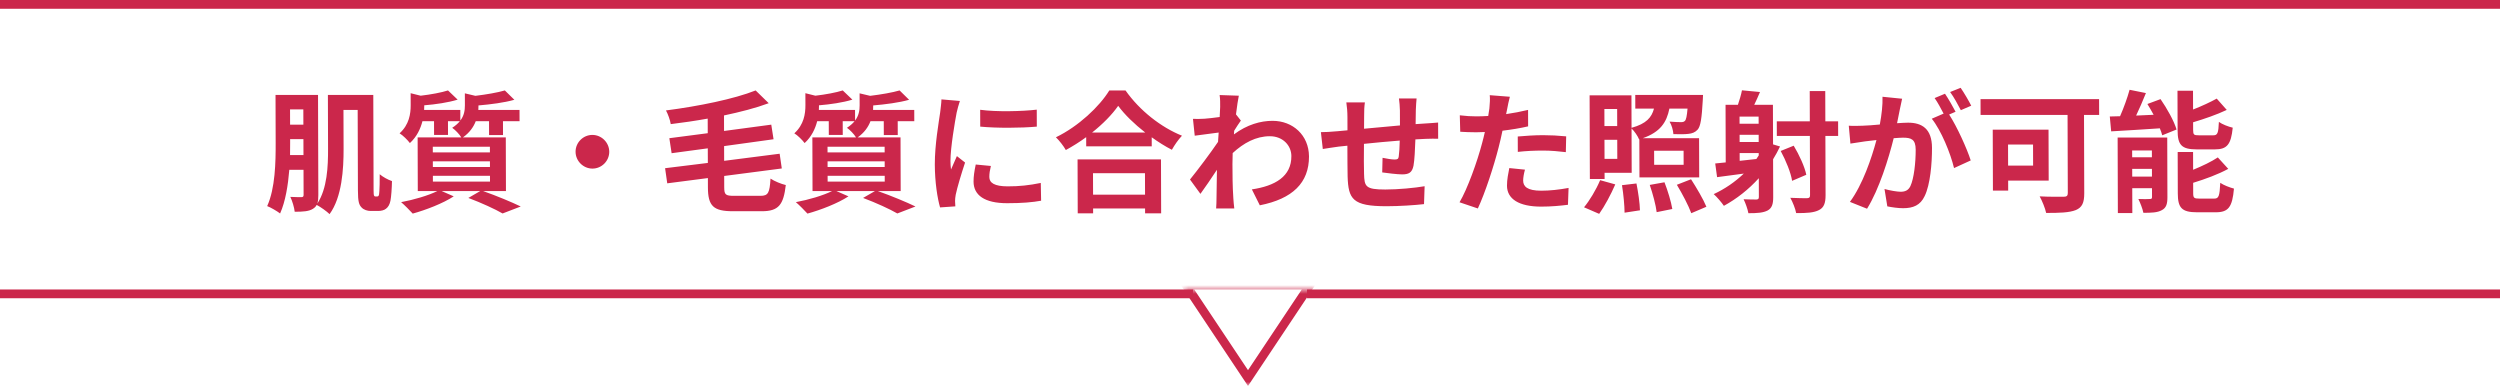 <svg width="285" height="44" viewBox="0 0 285 44" fill="none" xmlns="http://www.w3.org/2000/svg">
<line y1="0.5" x2="285" y2="0.5" stroke="#CB274B"/>
<mask id="mask0_39_2056" style="mask-type:alpha" maskUnits="userSpaceOnUse" x="135" y="33" width="15" height="11">
<rect x="135.5" y="33.5" width="14" height="10" fill="#D9D9D9" stroke="#CB274B"/>
</mask>
<g mask="url(#mask0_39_2056)">
<path d="M149.338 32.5L142.273 43.099L135.207 32.5H149.338Z" stroke="#CB274B"/>
</g>
<rect x="149.25" y="33.25" width="135.5" height="0.5" fill="#255379" stroke="#CB274B" stroke-width="0.5"/>
<rect x="0.25" y="33.25" width="135.5" height="0.5" fill="#255379" stroke="#CB274B" stroke-width="0.5"/>
<path d="M33.066 17.675H34.596L34.59 15.86H33.075L33.076 16.265C33.078 16.715 33.079 17.18 33.066 17.675ZM34.58 12.47H33.065L33.07 14.21H34.585L34.58 12.47ZM42.785 22.4H42.98C43.055 22.4 43.115 22.385 43.16 22.31C43.205 22.25 43.234 22.115 43.248 21.785C43.277 21.485 43.29 20.75 43.287 19.865C43.663 20.18 44.204 20.48 44.685 20.645C44.672 21.44 44.6 22.445 44.512 22.88C44.423 23.315 44.259 23.6 44.004 23.795C43.795 23.975 43.42 24.05 43.105 24.05H42.25C41.905 24.05 41.47 23.93 41.214 23.645C40.928 23.345 40.807 23 40.803 21.695L40.775 12.53H39.155L39.169 16.94C39.176 19.265 38.99 22.475 37.571 24.41C37.27 24.11 36.519 23.57 36.098 23.36C36.009 23.555 35.859 23.69 35.664 23.81C35.215 24.095 34.556 24.14 33.596 24.14C33.549 23.675 33.322 22.895 33.095 22.445C33.635 22.475 34.19 22.475 34.355 22.475C34.55 22.475 34.61 22.4 34.61 22.205L34.601 19.355H32.981C32.836 21.125 32.542 22.97 31.931 24.335C31.6 24.08 30.864 23.645 30.459 23.495C31.382 21.455 31.433 18.47 31.426 16.265L31.41 10.82H36.255L36.29 22.235C36.291 22.64 36.262 22.955 36.173 23.21C37.307 21.485 37.405 18.965 37.398 16.94L37.38 10.82H42.555L42.588 21.665C42.589 22.04 42.605 22.25 42.65 22.31C42.68 22.37 42.725 22.4 42.785 22.4ZM49.348 20.045L49.35 20.705H55.86L55.858 20.045H49.348ZM49.343 18.395L49.345 19.04H55.855L55.853 18.395H49.343ZM49.338 16.73L49.34 17.375H55.85L55.848 16.73H49.338ZM57.678 21.785H55.083C56.615 22.325 58.342 23.045 59.364 23.54L57.296 24.335C56.44 23.84 54.907 23.135 53.391 22.565L54.738 21.785H50.358L51.725 22.385C50.483 23.195 48.565 23.93 47.051 24.35C46.735 24.005 46.103 23.36 45.727 23.045C47.181 22.775 48.815 22.295 49.848 21.785H47.628L47.61 15.665H52.59C52.364 15.29 51.867 14.78 51.551 14.57C51.925 14.33 52.21 14.075 52.419 13.82H51.069L51.074 15.38H49.484L49.479 13.82H48.159C47.937 14.675 47.519 15.59 46.727 16.31C46.486 15.98 45.914 15.41 45.553 15.2C46.645 14.21 46.821 12.98 46.818 11.99L46.814 10.625L47.955 10.91C49.125 10.775 50.324 10.55 51.073 10.31L52.172 11.36C51.093 11.69 49.668 11.9 48.363 12.005L48.364 12.08C48.364 12.215 48.365 12.38 48.35 12.53H52.475L52.479 13.745C52.912 13.175 53 12.575 52.998 12.005L52.994 10.64L54.195 10.925C55.44 10.775 56.744 10.55 57.553 10.31L58.636 11.375C57.483 11.705 55.938 11.9 54.544 12.02L54.544 12.095C54.544 12.23 54.545 12.38 54.53 12.53H59.225L59.229 13.82H57.339L57.344 15.395H55.754L55.749 13.82H54.234C53.981 14.48 53.533 15.125 52.77 15.665H57.66L57.678 21.785ZM67.529 15.38C68.579 15.38 69.451 16.25 69.455 17.3C69.458 18.35 68.59 19.22 67.54 19.22C66.49 19.22 65.618 18.35 65.615 17.3C65.611 16.25 66.479 15.38 67.529 15.38ZM83.705 22.325H86.69C87.575 22.325 87.739 21.995 87.839 20.36C88.29 20.66 89.056 20.975 89.581 21.095C89.318 23.33 88.78 24.08 86.845 24.08H83.545C81.325 24.08 80.708 23.48 80.702 21.365L80.699 20.3L76.066 20.9L75.82 19.175L80.694 18.575L80.688 16.91L76.565 17.465L76.305 15.755L80.683 15.185L80.678 13.52C79.269 13.775 77.829 13.985 76.465 14.15C76.404 13.7 76.131 12.965 75.92 12.59C79.639 12.11 83.701 11.285 86.143 10.31L87.633 11.765C86.149 12.32 84.381 12.77 82.537 13.16L82.542 14.93L87.925 14.21L88.185 15.875L82.548 16.655L82.553 18.335L88.88 17.525L89.125 19.205L82.558 20.06L82.562 21.365C82.565 22.205 82.715 22.325 83.705 22.325ZM94.348 20.045L94.35 20.705H100.86L100.858 20.045H94.348ZM94.343 18.395L94.345 19.04H100.855L100.853 18.395H94.343ZM94.338 16.73L94.34 17.375H100.85L100.848 16.73H94.338ZM102.678 21.785H100.083C101.615 22.325 103.342 23.045 104.364 23.54L102.296 24.335C101.44 23.84 99.907 23.135 98.391 22.565L99.738 21.785H95.358L96.725 22.385C95.483 23.195 93.565 23.93 92.051 24.35C91.735 24.005 91.103 23.36 90.727 23.045C92.181 22.775 93.815 22.295 94.848 21.785H92.628L92.61 15.665H97.59C97.364 15.29 96.867 14.78 96.551 14.57C96.925 14.33 97.21 14.075 97.419 13.82H96.069L96.074 15.38H94.484L94.479 13.82H93.159C92.937 14.675 92.519 15.59 91.727 16.31C91.486 15.98 90.914 15.41 90.553 15.2C91.645 14.21 91.821 12.98 91.818 11.99L91.814 10.625L92.955 10.91C94.125 10.775 95.324 10.55 96.073 10.31L97.171 11.36C96.093 11.69 94.668 11.9 93.363 12.005L93.364 12.08C93.364 12.215 93.365 12.38 93.35 12.53H97.475L97.479 13.745C97.912 13.175 98 12.575 97.998 12.005L97.994 10.64L99.195 10.925C100.44 10.775 101.744 10.55 102.553 10.31L103.637 11.375C102.483 11.705 100.938 11.9 99.543 12.02L99.544 12.095C99.544 12.23 99.545 12.38 99.53 12.53H104.225L104.229 13.82H102.339L102.344 15.395H100.754L100.749 13.82H99.234C98.981 14.48 98.533 15.125 97.77 15.665H102.66L102.678 21.785ZM111.74 12.515C113.586 12.77 116.571 12.695 118.19 12.5L118.196 14.435C116.351 14.6 113.636 14.615 111.746 14.435L111.74 12.515ZM112.96 18.92C112.841 19.415 112.782 19.775 112.783 20.18C112.785 20.84 113.357 21.245 114.887 21.245C116.222 21.245 117.331 21.125 118.65 20.855L118.687 22.88C117.712 23.06 116.512 23.165 114.817 23.165C112.237 23.165 110.99 22.25 110.985 20.705C110.983 20.12 111.071 19.52 111.234 18.755L112.96 18.92ZM109.427 11.51C109.308 11.825 109.115 12.575 109.056 12.845C108.864 13.85 108.348 16.85 108.353 18.35C108.354 18.635 108.37 19.025 108.416 19.325C108.639 18.815 108.878 18.29 109.086 17.795L110.018 18.53C109.602 19.775 109.112 21.41 108.95 22.205C108.905 22.43 108.876 22.76 108.877 22.91C108.877 23.075 108.893 23.315 108.909 23.525L107.169 23.645C106.866 22.61 106.575 20.78 106.569 18.74C106.562 16.49 107.019 13.955 107.181 12.8C107.225 12.38 107.313 11.81 107.326 11.33L109.427 11.51ZM130.527 19.745H124.602L124.61 22.19H130.535L130.527 19.745ZM122.861 24.32L122.842 18.17H132.352L132.371 24.32H130.541L130.539 23.765H124.614L124.616 24.32H122.861ZM124.498 15.11H130.558C129.31 14.135 128.197 13.055 127.474 12.065C126.772 13.07 125.725 14.135 124.498 15.11ZM126.463 10.31H128.308C129.92 12.605 132.356 14.51 134.744 15.47C134.31 15.935 133.907 16.52 133.594 17.075C132.828 16.685 132.046 16.19 131.295 15.65L131.298 16.685H123.828L123.825 15.635C123.091 16.175 122.298 16.67 121.504 17.105C121.263 16.67 120.766 16.025 120.375 15.65C122.951 14.405 125.344 12.14 126.463 10.31ZM139.099 12.185C139.098 11.75 139.111 11.3 139.035 10.835L141.225 10.91C141.136 11.33 141.019 12.095 140.902 13.04L141.459 13.745C141.25 14.015 140.951 14.51 140.697 14.9C140.683 15.035 140.683 15.185 140.669 15.32C142.18 14.195 143.724 13.775 145.074 13.775C147.384 13.775 149.204 15.41 149.226 17.825C149.235 20.855 147.336 22.67 143.618 23.405L142.713 21.59C145.351 21.2 147.238 20.12 147.216 17.78C147.212 16.61 146.264 15.53 144.764 15.53C143.174 15.53 141.782 16.295 140.525 17.45C140.511 17.885 140.498 18.32 140.499 18.71C140.503 19.94 140.506 21.2 140.601 22.61C140.617 22.88 140.663 23.42 140.709 23.765H138.639C138.668 23.435 138.682 22.895 138.681 22.655C138.707 21.485 138.72 20.615 138.731 19.355C138.104 20.3 137.372 21.395 136.849 22.1L135.659 20.465C136.511 19.415 138.005 17.435 138.856 16.175C138.885 15.83 138.914 15.47 138.928 15.11C138.193 15.2 137.039 15.35 136.199 15.47L135.998 13.55C136.433 13.565 136.778 13.565 137.303 13.535C137.738 13.505 138.398 13.43 139.043 13.34C139.071 12.77 139.099 12.35 139.099 12.185ZM161.491 11.225C161.462 11.465 161.419 12.125 161.405 12.53C161.392 13.115 161.393 13.655 161.38 14.15C161.785 14.12 162.16 14.09 162.505 14.075C162.925 14.045 163.51 14.015 163.944 13.97L163.95 15.815C163.695 15.8 162.9 15.815 162.51 15.83C162.18 15.845 161.79 15.86 161.355 15.89C161.314 17.03 161.258 18.26 161.139 18.89C160.977 19.685 160.602 19.88 159.837 19.88C159.297 19.88 158.097 19.73 157.572 19.655L157.612 17.99C158.077 18.095 158.692 18.185 158.992 18.185C159.292 18.185 159.427 18.125 159.456 17.84C159.515 17.435 159.558 16.745 159.571 16.025C158.236 16.13 156.766 16.265 155.492 16.4C155.481 17.78 155.47 19.16 155.502 19.805C155.537 21.275 155.673 21.605 157.923 21.605C159.393 21.605 161.282 21.425 162.407 21.23L162.338 23.27C161.333 23.39 159.489 23.51 158.064 23.51C154.179 23.51 153.711 22.7 153.628 20.105C153.611 19.46 153.607 18.005 153.602 16.61C153.198 16.655 152.853 16.685 152.598 16.715C152.118 16.775 151.188 16.925 150.799 16.985L150.583 15.065C151.018 15.065 151.708 15.035 152.472 14.96C152.742 14.93 153.132 14.9 153.612 14.855C153.61 14.15 153.608 13.595 153.608 13.34C153.606 12.725 153.559 12.215 153.482 11.675H155.597C155.524 12.185 155.51 12.605 155.512 13.235C155.513 13.58 155.5 14.09 155.502 14.675C156.776 14.555 158.231 14.42 159.595 14.3L159.59 12.605C159.589 12.23 159.527 11.525 159.481 11.225H161.491ZM173.846 19.34C173.727 19.76 173.639 20.255 173.64 20.585C173.642 21.245 174.093 21.74 175.698 21.74C176.703 21.74 177.738 21.62 178.817 21.425L178.748 23.345C177.908 23.45 176.889 23.555 175.689 23.555C173.169 23.555 171.801 22.685 171.796 21.17C171.794 20.48 171.942 19.76 172.06 19.16L173.846 19.34ZM172.125 11.03C172.007 11.435 171.874 12.11 171.815 12.44C171.785 12.605 171.741 12.8 171.697 13.01C172.536 12.89 173.376 12.725 174.2 12.53L174.206 14.405C173.306 14.615 172.287 14.78 171.282 14.9C171.149 15.545 171.001 16.205 170.838 16.82C170.305 18.92 169.309 21.98 168.474 23.765L166.387 23.06C167.283 21.56 168.413 18.41 168.962 16.31C169.065 15.905 169.184 15.485 169.273 15.05C168.928 15.065 168.598 15.08 168.283 15.08C167.563 15.08 166.993 15.05 166.468 15.02L166.417 13.145C167.182 13.235 167.692 13.265 168.307 13.265C168.742 13.265 169.192 13.25 169.657 13.22C169.716 12.89 169.76 12.605 169.79 12.365C169.848 11.81 169.876 11.195 169.83 10.85L172.125 11.03ZM173.024 15.56C173.864 15.485 174.944 15.41 175.904 15.41C176.759 15.41 177.659 15.455 178.544 15.545L178.505 17.345C177.754 17.255 176.839 17.165 175.924 17.165C174.904 17.165 173.974 17.21 173.03 17.315L173.024 15.56ZM184.355 12.425H182.9L182.906 14.375H184.361L184.355 12.425ZM182.917 18.11H184.372L184.365 15.935H182.91L182.917 18.11ZM188.569 17.18L188.574 18.785H191.934L191.929 17.18H188.569ZM182.922 19.7L182.924 20.405H181.244L181.215 10.865H185.985L185.996 14.57C187.69 14.105 188.288 13.385 188.555 12.38H186.425L186.42 10.82H194.145C194.145 10.82 194.131 11.21 194.117 11.42C194.003 13.46 193.871 14.405 193.527 14.78C193.243 15.095 192.898 15.215 192.493 15.26C192.119 15.305 191.444 15.32 190.768 15.29C190.737 14.84 190.57 14.255 190.329 13.865C190.899 13.91 191.394 13.925 191.634 13.925C191.844 13.925 191.964 13.895 192.084 13.775C192.218 13.64 192.307 13.235 192.38 12.38H190.31C189.999 13.94 189.283 15.05 187.275 15.755H193.695L193.709 20.225H186.899L186.885 15.875L186.855 15.89C186.704 15.515 186.343 14.975 185.996 14.645L186.012 19.7H182.922ZM182.306 24.38L180.579 23.63C181.192 22.895 181.953 21.65 182.414 20.54L184.141 21.02C183.649 22.16 182.933 23.495 182.306 24.38ZM184.906 21.11L186.556 20.915C186.754 21.905 186.938 23.18 186.955 23.975L185.201 24.245C185.198 23.465 185.074 22.13 184.906 21.11ZM188.071 21.08L189.75 20.78C190.128 21.74 190.507 23 190.644 23.825L188.861 24.185C188.768 23.405 188.419 22.085 188.071 21.08ZM191.161 21.065L192.779 20.435C193.397 21.395 194.181 22.715 194.529 23.57L192.806 24.305C192.503 23.465 191.779 22.085 191.161 21.065ZM198.32 17.45L198.323 18.335L200.227 18.125C200.317 17.99 200.406 17.855 200.496 17.72L200.495 17.45H198.32ZM200.485 14.105L200.482 13.295H198.307L198.31 14.105H200.485ZM200.491 16.19L200.489 15.365H198.314L198.316 16.19H200.491ZM202.127 16.46L202.923 16.7C202.684 17.21 202.416 17.69 202.132 18.155L202.145 22.475C202.148 23.27 201.999 23.72 201.52 23.99C201.011 24.26 200.336 24.305 199.316 24.305C199.24 23.855 198.982 23.135 198.771 22.715C199.386 22.745 200.031 22.745 200.241 22.745C200.436 22.73 200.511 22.67 200.51 22.445L200.504 20.315C199.338 21.605 197.976 22.67 196.523 23.465C196.297 23.12 195.71 22.43 195.364 22.13C196.623 21.545 197.79 20.75 198.792 19.79C197.698 19.94 196.648 20.075 195.748 20.195L195.534 18.635L196.733 18.515L196.713 11.945H198.123C198.302 11.42 198.495 10.775 198.583 10.295L200.639 10.49C200.415 11.015 200.192 11.525 199.983 11.945H202.113L202.127 16.46ZM209.544 13.835L209.549 15.5H208.094L208.115 22.25C208.118 23.18 207.909 23.675 207.37 23.945C206.801 24.245 205.976 24.305 204.761 24.29C204.684 23.825 204.367 23.03 204.096 22.55C204.921 22.595 205.731 22.595 206.001 22.595C206.271 22.58 206.345 22.505 206.345 22.235L206.324 15.5H202.559L202.554 13.835H206.319L206.309 10.385H208.079L208.089 13.835H209.544ZM205.918 19.925L204.3 20.615C204.162 19.7 203.588 18.29 202.999 17.21L204.482 16.61C205.116 17.66 205.735 19.01 205.918 19.925ZM216.841 11.255C216.752 11.645 216.649 12.125 216.575 12.5C216.486 12.95 216.368 13.505 216.265 14.045C216.775 14.015 217.209 13.985 217.524 13.985C219.114 13.985 220.242 14.69 220.248 16.85C220.254 18.62 220.051 21.05 219.41 22.355C218.918 23.405 218.094 23.735 216.954 23.735C216.384 23.735 215.664 23.63 215.154 23.525L214.833 21.545C215.403 21.71 216.274 21.86 216.664 21.86C217.174 21.86 217.548 21.71 217.787 21.215C218.189 20.36 218.393 18.545 218.389 17.06C218.385 15.86 217.86 15.695 216.93 15.695C216.69 15.695 216.315 15.725 215.88 15.755C215.317 18.035 214.218 21.59 212.844 23.795L210.892 23.015C212.341 21.05 213.367 18.02 213.916 15.965C213.376 16.025 212.896 16.085 212.626 16.115C212.191 16.19 211.412 16.295 210.947 16.37L210.761 14.33C211.316 14.375 211.811 14.345 212.366 14.33C212.83 14.315 213.535 14.27 214.3 14.195C214.507 13.07 214.638 11.975 214.605 11.03L216.841 11.255ZM223.512 10.01C223.904 10.58 224.462 11.525 224.719 12.05L223.535 12.56C223.218 11.945 222.736 11.06 222.314 10.49L223.512 10.01ZM221.729 10.685C222.106 11.24 222.649 12.185 222.936 12.74L222.202 13.055C223.106 14.45 224.239 16.955 224.663 18.29L222.76 19.16C222.365 17.495 221.292 14.855 220.223 13.535L221.571 12.95C221.27 12.38 220.892 11.66 220.546 11.18L221.729 10.685ZM231.767 16.475H228.917L228.924 18.875H231.774L231.767 16.475ZM233.55 20.585H228.93L228.933 21.725H227.193L227.172 14.78H233.532L233.55 20.585ZM239.296 11.3L239.302 13.1H237.577L237.604 22.04C237.607 23.12 237.354 23.645 236.65 23.945C235.901 24.245 234.791 24.275 233.261 24.275C233.154 23.75 232.792 22.865 232.52 22.385C233.585 22.445 234.89 22.43 235.25 22.43C235.595 22.43 235.73 22.325 235.729 22.01L235.702 13.1H225.787L225.781 11.3H239.296ZM252.499 17.03H250.429C248.674 17.03 248.252 16.505 248.247 14.855L248.233 10.34H250.003L250.01 12.485C251.014 12.095 252.002 11.63 252.706 11.24L253.85 12.53C252.712 13.07 251.318 13.55 250.014 13.94L250.017 14.825C250.019 15.365 250.109 15.425 250.679 15.425H252.314C252.794 15.425 252.898 15.2 252.954 13.895C253.315 14.165 254.051 14.45 254.531 14.555C254.342 16.475 253.879 17.03 252.499 17.03ZM243.073 20.135H245.323L245.321 19.25H243.071L243.073 20.135ZM245.314 17.15H243.064L243.067 17.93H245.317L245.314 17.15ZM247.065 15.68L247.085 22.49C247.088 23.27 246.939 23.705 246.445 23.96C245.936 24.245 245.246 24.26 244.346 24.26C244.254 23.795 243.982 23.105 243.771 22.685C244.296 22.715 244.896 22.7 245.091 22.685C245.271 22.685 245.331 22.64 245.33 22.46L245.327 21.455H243.077L243.086 24.29H241.436L241.41 15.68H247.065ZM244.803 11.855L246.301 11.3C247.04 12.365 247.839 13.79 248.127 14.765L246.494 15.425C246.433 15.185 246.342 14.915 246.221 14.63C244.242 14.765 242.202 14.885 240.673 14.975L240.517 13.28C240.877 13.28 241.267 13.265 241.687 13.25C242.104 12.305 242.521 11.15 242.773 10.235L244.634 10.61C244.292 11.48 243.89 12.38 243.517 13.175L245.512 13.085C245.285 12.665 245.044 12.245 244.803 11.855ZM250.716 22.64H252.426C252.936 22.64 253.04 22.355 253.11 20.84C253.486 21.11 254.207 21.38 254.672 21.5C254.484 23.615 254.036 24.2 252.596 24.2H250.466C248.711 24.2 248.274 23.69 248.269 22.04L248.255 17.33H250.01L250.016 19.355C251.08 18.92 252.113 18.425 252.832 17.945L254.021 19.25C252.867 19.88 251.384 20.42 250.02 20.84L250.024 22.04C250.026 22.565 250.131 22.64 250.716 22.64Z" fill="#CB274B"/>
</svg>
